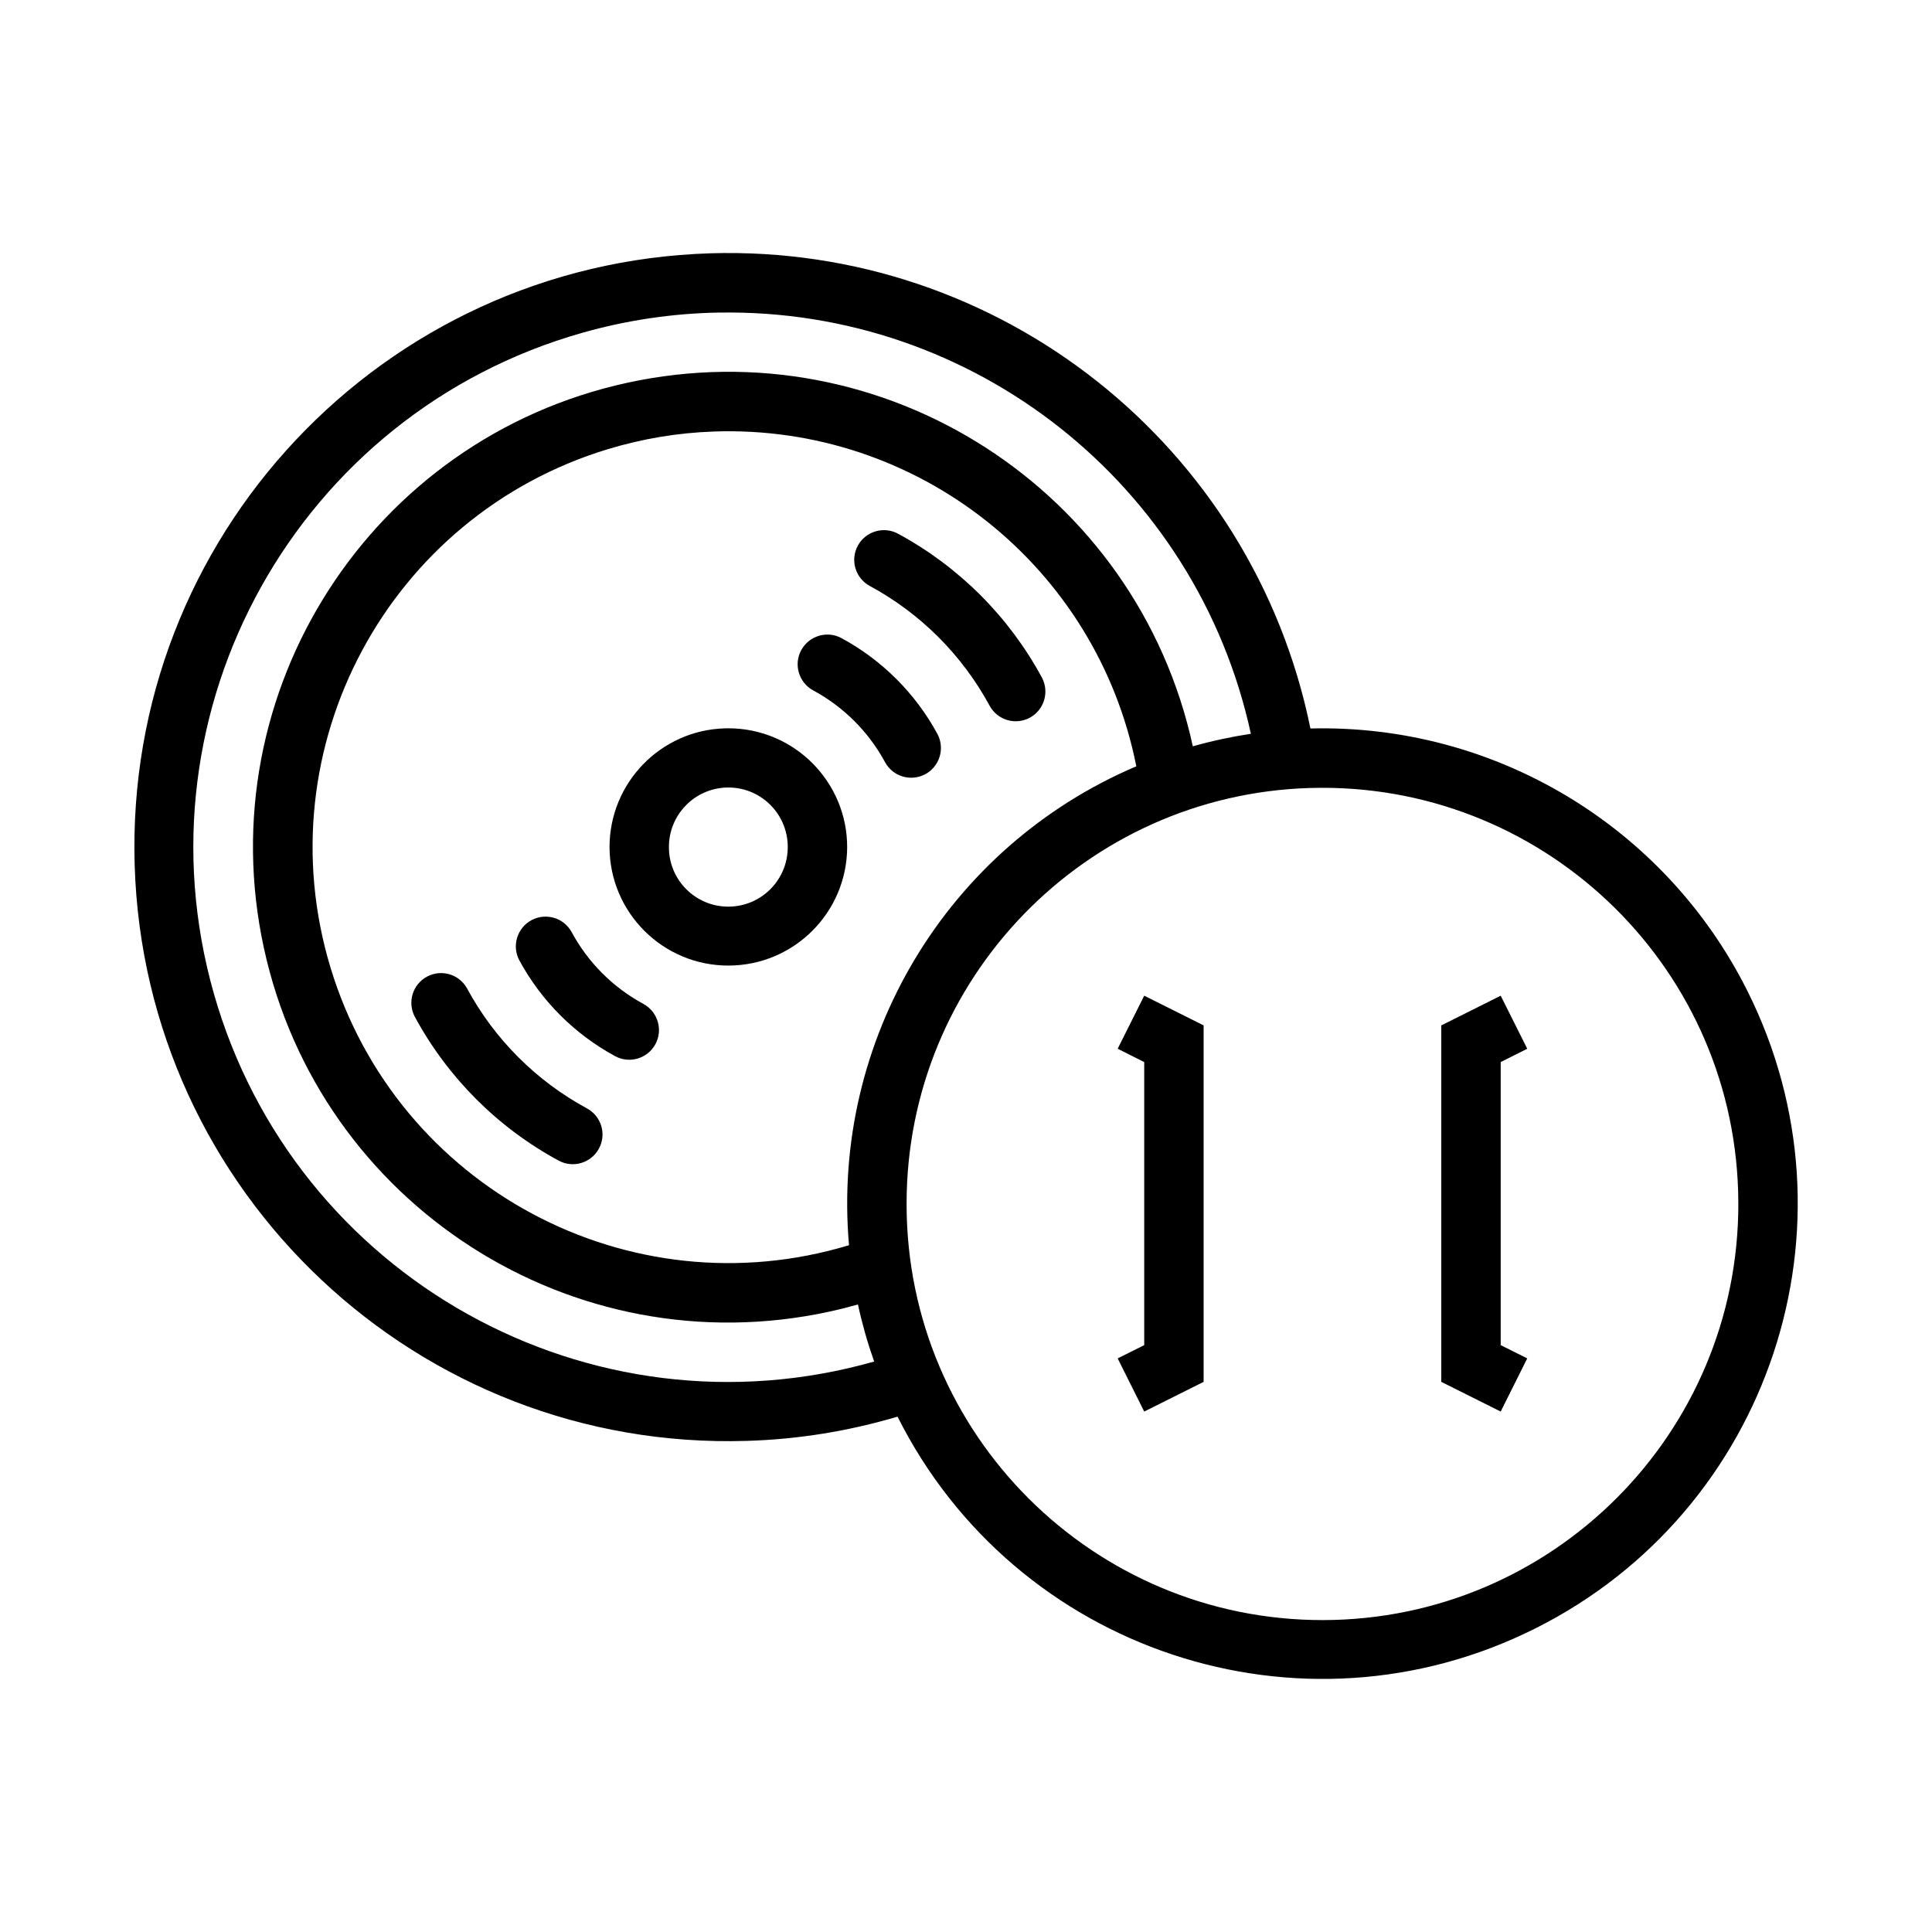 <?xml version="1.0" encoding="UTF-8"?>
<!-- Uploaded to: ICON Repo, www.iconrepo.com, Generator: ICON Repo Mixer Tools -->
<svg fill="#000000" width="800px" height="800px" version="1.1" viewBox="144 144 512 512" xmlns="http://www.w3.org/2000/svg">
 <g>
  <path d="m332.25 211.13c-86.922 2.66-155.22 75.258-152.56 162.18 2.66 86.906 75.258 155.2 162.18 152.54 13.555-0.395 26.984-2.566 39.988-6.422 31.188 62.172 106.87 87.301 169.04 56.113 62.188-31.172 87.316-106.87 56.129-169.04-21.883-43.625-66.977-70.66-115.75-69.445-15.301-75.105-82.434-128.25-159.03-125.93zm2.129 15.711h0.125c67.605-1.195 126.64 45.547 140.99 111.62-5.195 0.789-10.328 1.891-15.383 3.32-14.77-67.969-81.836-111.12-149.82-96.355-67.969 14.77-111.12 81.836-96.355 149.82 14.77 67.984 81.836 111.12 149.82 96.355 2.551-0.551 5.102-1.195 7.606-1.906 1.117 5.133 2.551 10.172 4.297 15.129-75.289 21.363-153.63-22.324-175.01-97.598-21.363-75.281 22.344-153.66 97.633-175.02 11.742-3.34 23.883-5.148 36.102-5.371zm-1.324 31.52c54.082-1.953 101.57 35.645 112.08 88.719-50.176 21.348-80.91 72.578-76.137 126.91-58.254 17.617-119.77-15.32-137.41-73.57-17.633-58.254 15.32-119.77 73.57-137.41 9.07-2.742 18.438-4.316 27.898-4.648zm158.18 94.465c60.836-1.777 111.61 46.098 113.39 106.93 0.035 1.055 0.051 2.141 0.051 3.215 0.078 60.867-49.199 110.27-110.05 110.37-60.867 0.078-110.29-49.199-110.37-110.07v-0.301c0-59.609 47.406-108.4 106.98-110.15z"/>
  <path d="m336.09 337.02c-17.02 0.488-30.559 14.453-30.559 31.488 0.062 17.383 14.199 31.441 31.598 31.379 17.301-0.066 31.316-14.062 31.379-31.379 0-17.383-14.09-31.488-31.473-31.504-0.316 0-0.629 0.016-0.945 0.016zm0.566 15.68c8.691-0.203 15.902 6.676 16.105 15.383v0.426c0 8.707-7.039 15.742-15.727 15.762-8.691 0.012-15.762-7.023-15.762-15.73v-0.031c-0.031-8.582 6.801-15.605 15.383-15.809z"/>
  <path d="m378.57 346.03c-4.359-8.078-10.988-14.703-19.066-19.066-3.824-2.078-5.242-6.863-3.164-10.676 2.078-3.809 6.832-5.242 10.66-3.18 10.77 5.824 19.617 14.672 25.441 25.426 2.031 3.84 0.566 8.613-3.273 10.66-3.828 2-8.52 0.613-10.598-3.164z"/>
  <path d="m374.48 299.27c-3.824-2.078-5.227-6.863-3.133-10.691 2.078-3.777 6.816-5.195 10.629-3.148 16.152 8.738 29.41 21.98 38.148 38.148 2.031 3.84 0.566 8.613-3.258 10.645-3.809 2.016-8.516 0.598-10.578-3.148-7.293-13.48-18.348-24.531-31.809-31.805z"/>
  <path d="m295.47 390.98c4.359 8.094 10.988 14.719 19.066 19.082 3.809 2.094 5.227 6.879 3.133 10.691-2.062 3.777-6.816 5.195-10.613 3.164-10.77-5.824-19.617-14.672-25.441-25.441-2.031-3.824-0.566-8.598 3.273-10.645 3.812-2 8.504-0.613 10.582 3.148z"/>
  <path d="m299.57 437.75c3.824 2.078 5.227 6.863 3.133 10.676-2.078 3.793-6.816 5.211-10.629 3.164-16.152-8.738-29.41-21.98-38.148-38.148-2.031-3.84-0.566-8.613 3.273-10.645 3.793-2.016 8.5-0.613 10.578 3.148 7.281 13.477 18.348 24.531 31.793 31.805z"/>
  <path d="m447.23 407.87 15.742 7.871v94.465l-15.742 7.871-7.039-14.09 7.039-3.512v-75.02l-7.039-3.527z"/>
  <path d="m541.7 407.87-15.746 7.871v94.465l15.742 7.871 7.039-14.09-7.035-3.512v-75.02l7.039-3.527z"/>
 </g>
</svg>